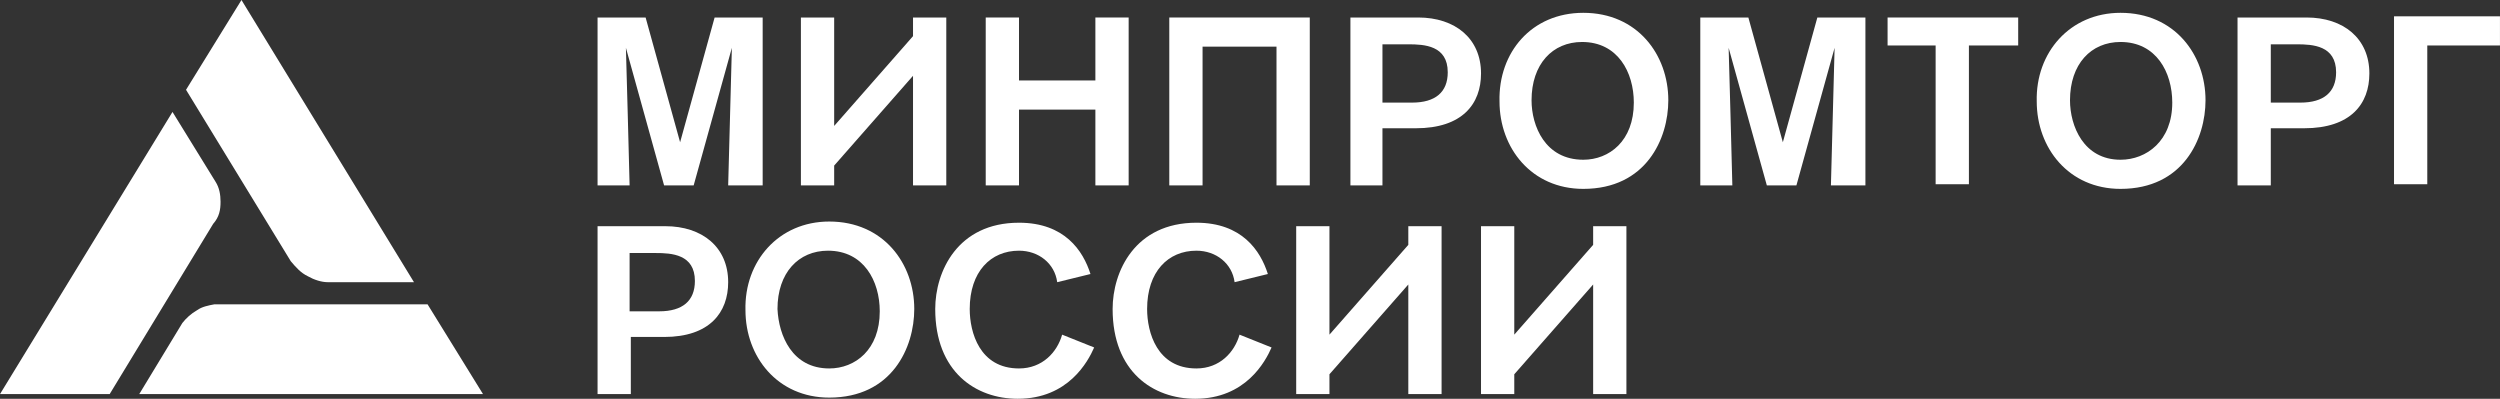 <svg width="163" height="26" viewBox="0 0 163 26" fill="none" xmlns="http://www.w3.org/2000/svg">
<rect x="0" y="0" width="163" height="26" fill="#333333" stroke="none"/>
<g clip-path="url(#clip0_119_230)">
<path d="M27.877 19.842H13.979C13.577 19.918 13.175 19.994 12.854 20.222C12.452 20.45 12.131 20.754 11.89 21.058L9.078 25.695H31.492L27.877 19.842Z" fill="white"/>
<path d="M20.082 18.017C20.484 18.246 20.966 18.398 21.367 18.398H26.991L15.744 0L12.129 5.854L18.957 17.029C19.279 17.409 19.6 17.789 20.082 18.017Z" fill="white"/>
<path d="M14.38 13.152C14.38 12.695 14.3 12.239 14.059 11.859L11.247 7.298L0 25.695H7.15L13.898 14.596C14.3 14.14 14.38 13.684 14.38 13.152Z" fill="white"/>
<path d="M47.477 12.088C47.477 11.86 47.718 3.117 47.718 3.117L45.227 12.088H43.299L40.809 3.117C40.809 3.117 41.05 11.708 41.05 12.088H38.961V1.141H42.094L44.343 9.275L46.593 1.141H49.726V12.088H47.477Z" fill="white"/>
<path d="M61.698 12.088H59.529V4.942L54.388 10.796V12.088H52.219V1.141H54.388V8.211L59.529 2.357V1.141H61.698V12.088Z" fill="white"/>
<path d="M71.419 12.088V7.146H66.439V12.088H64.269V1.141H66.439V5.246H71.419V1.141H73.588V12.088H71.419Z" fill="white"/>
<path d="M85.397 1.141V12.088H83.228V3.041H78.407V12.088H76.238V1.141H85.397Z" fill="white"/>
<path d="M92.466 1.141C94.876 1.141 96.563 2.509 96.563 4.79C96.563 6.766 95.358 8.363 92.305 8.363H90.136V12.088H88.047V1.141H92.466ZM90.136 6.69H92.064C93.591 6.69 94.393 6.006 94.393 4.714C94.393 2.965 92.867 2.889 91.823 2.889H90.136V6.69Z" fill="white"/>
<path d="M103.231 0.836C106.766 0.836 108.774 3.573 108.774 6.538C108.774 9.046 107.328 12.315 103.231 12.315C99.857 12.315 97.768 9.655 97.768 6.614C97.688 3.421 99.857 0.836 103.231 0.836ZM103.231 10.415C104.918 10.415 106.525 9.198 106.525 6.69C106.525 4.713 105.48 2.737 103.151 2.737C101.223 2.737 99.857 4.181 99.857 6.538C99.857 8.21 100.74 10.415 103.231 10.415Z" fill="white"/>
<path d="M119.376 12.088C119.376 11.86 119.616 3.117 119.616 3.117L117.126 12.088H115.198L112.707 3.117C112.707 3.117 112.949 11.708 112.949 12.088H110.859V1.141H113.993L116.242 9.275L118.491 1.141H121.625V12.088H119.376Z" fill="white"/>
<path d="M128.373 2.965V12.012H126.203V2.965H123.07V1.141H131.586V2.965H128.373Z" fill="white"/>
<path d="M138.258 0.836C141.792 0.836 143.8 3.573 143.8 6.538C143.8 9.046 142.354 12.315 138.258 12.315C134.884 12.315 132.795 9.655 132.795 6.614C132.714 3.421 134.964 0.836 138.258 0.836ZM138.258 10.415C139.945 10.415 141.632 9.198 141.632 6.69C141.632 4.713 140.587 2.737 138.258 2.737C136.33 2.737 134.964 4.181 134.964 6.538C134.964 8.21 135.847 10.415 138.258 10.415Z" fill="white"/>
<path d="M150.386 1.141C152.796 1.141 154.483 2.509 154.483 4.79C154.483 6.766 153.278 8.363 150.225 8.363H148.056V12.088H145.887V1.141H150.386ZM148.056 6.69H149.984C151.511 6.69 152.314 6.006 152.314 4.714C152.314 2.965 150.787 2.889 149.743 2.889H148.056V6.69Z" fill="white"/>
<path d="M162.998 1.14V2.965H158.259V12.012H156.09V1.064H162.998" fill="white"/>
<path d="M43.379 14.748C45.789 14.748 47.477 16.116 47.477 18.397C47.477 20.374 46.271 21.97 43.299 21.97H41.13V25.695H38.961V14.748H43.379ZM41.05 20.298H42.978C44.504 20.298 45.307 19.614 45.307 18.321C45.307 16.573 43.781 16.497 42.737 16.497H41.05V20.298Z" fill="white"/>
<path d="M54.066 14.444C57.601 14.444 59.61 17.181 59.61 20.146C59.61 22.655 58.164 25.924 54.066 25.924C50.692 25.924 48.604 23.263 48.604 20.222C48.523 17.029 50.773 14.444 54.066 14.444ZM54.066 24.023C55.754 24.023 57.36 22.807 57.36 20.298C57.36 18.322 56.316 16.345 53.986 16.345C52.058 16.345 50.692 17.789 50.692 20.146C50.773 21.895 51.656 24.023 54.066 24.023Z" fill="white"/>
<path d="M71.34 22.655C70.938 23.567 69.653 26 66.359 26C63.628 26 60.977 24.252 60.977 20.146C60.977 17.713 62.423 14.521 66.439 14.521C69.412 14.521 70.617 16.345 71.099 17.866L68.93 18.398C68.769 17.181 67.725 16.345 66.439 16.345C64.592 16.345 63.226 17.713 63.226 20.146C63.226 21.667 63.869 24.023 66.439 24.023C67.966 24.023 68.93 22.959 69.251 21.819L71.34 22.655Z" fill="white"/>
<path d="M82.906 22.655C82.505 23.567 81.219 26 77.925 26C75.194 26 72.543 24.252 72.543 20.146C72.543 17.713 73.989 14.521 78.006 14.521C80.978 14.521 82.183 16.345 82.665 17.866L80.496 18.398C80.336 17.181 79.291 16.345 78.006 16.345C76.158 16.345 74.792 17.713 74.792 20.146C74.792 21.667 75.435 24.023 78.006 24.023C79.532 24.023 80.496 22.959 80.818 21.819L82.906 22.655Z" fill="white"/>
<path d="M93.991 25.695H91.822V18.549L86.68 24.403V25.695H84.512V14.748H86.68V21.818L91.822 15.964V14.748H93.991V25.695Z" fill="white"/>
<path d="M106.042 25.695H103.873V18.549L98.731 24.403V25.695H96.562V14.748H98.731V21.818L103.873 15.964V14.748H106.042V25.695Z" fill="white"/>
</g>
<defs>
<clipPath id="clip0_119_230">
<rect width="163" height="26" fill="white"/>
</clipPath>
</defs>
</svg>
